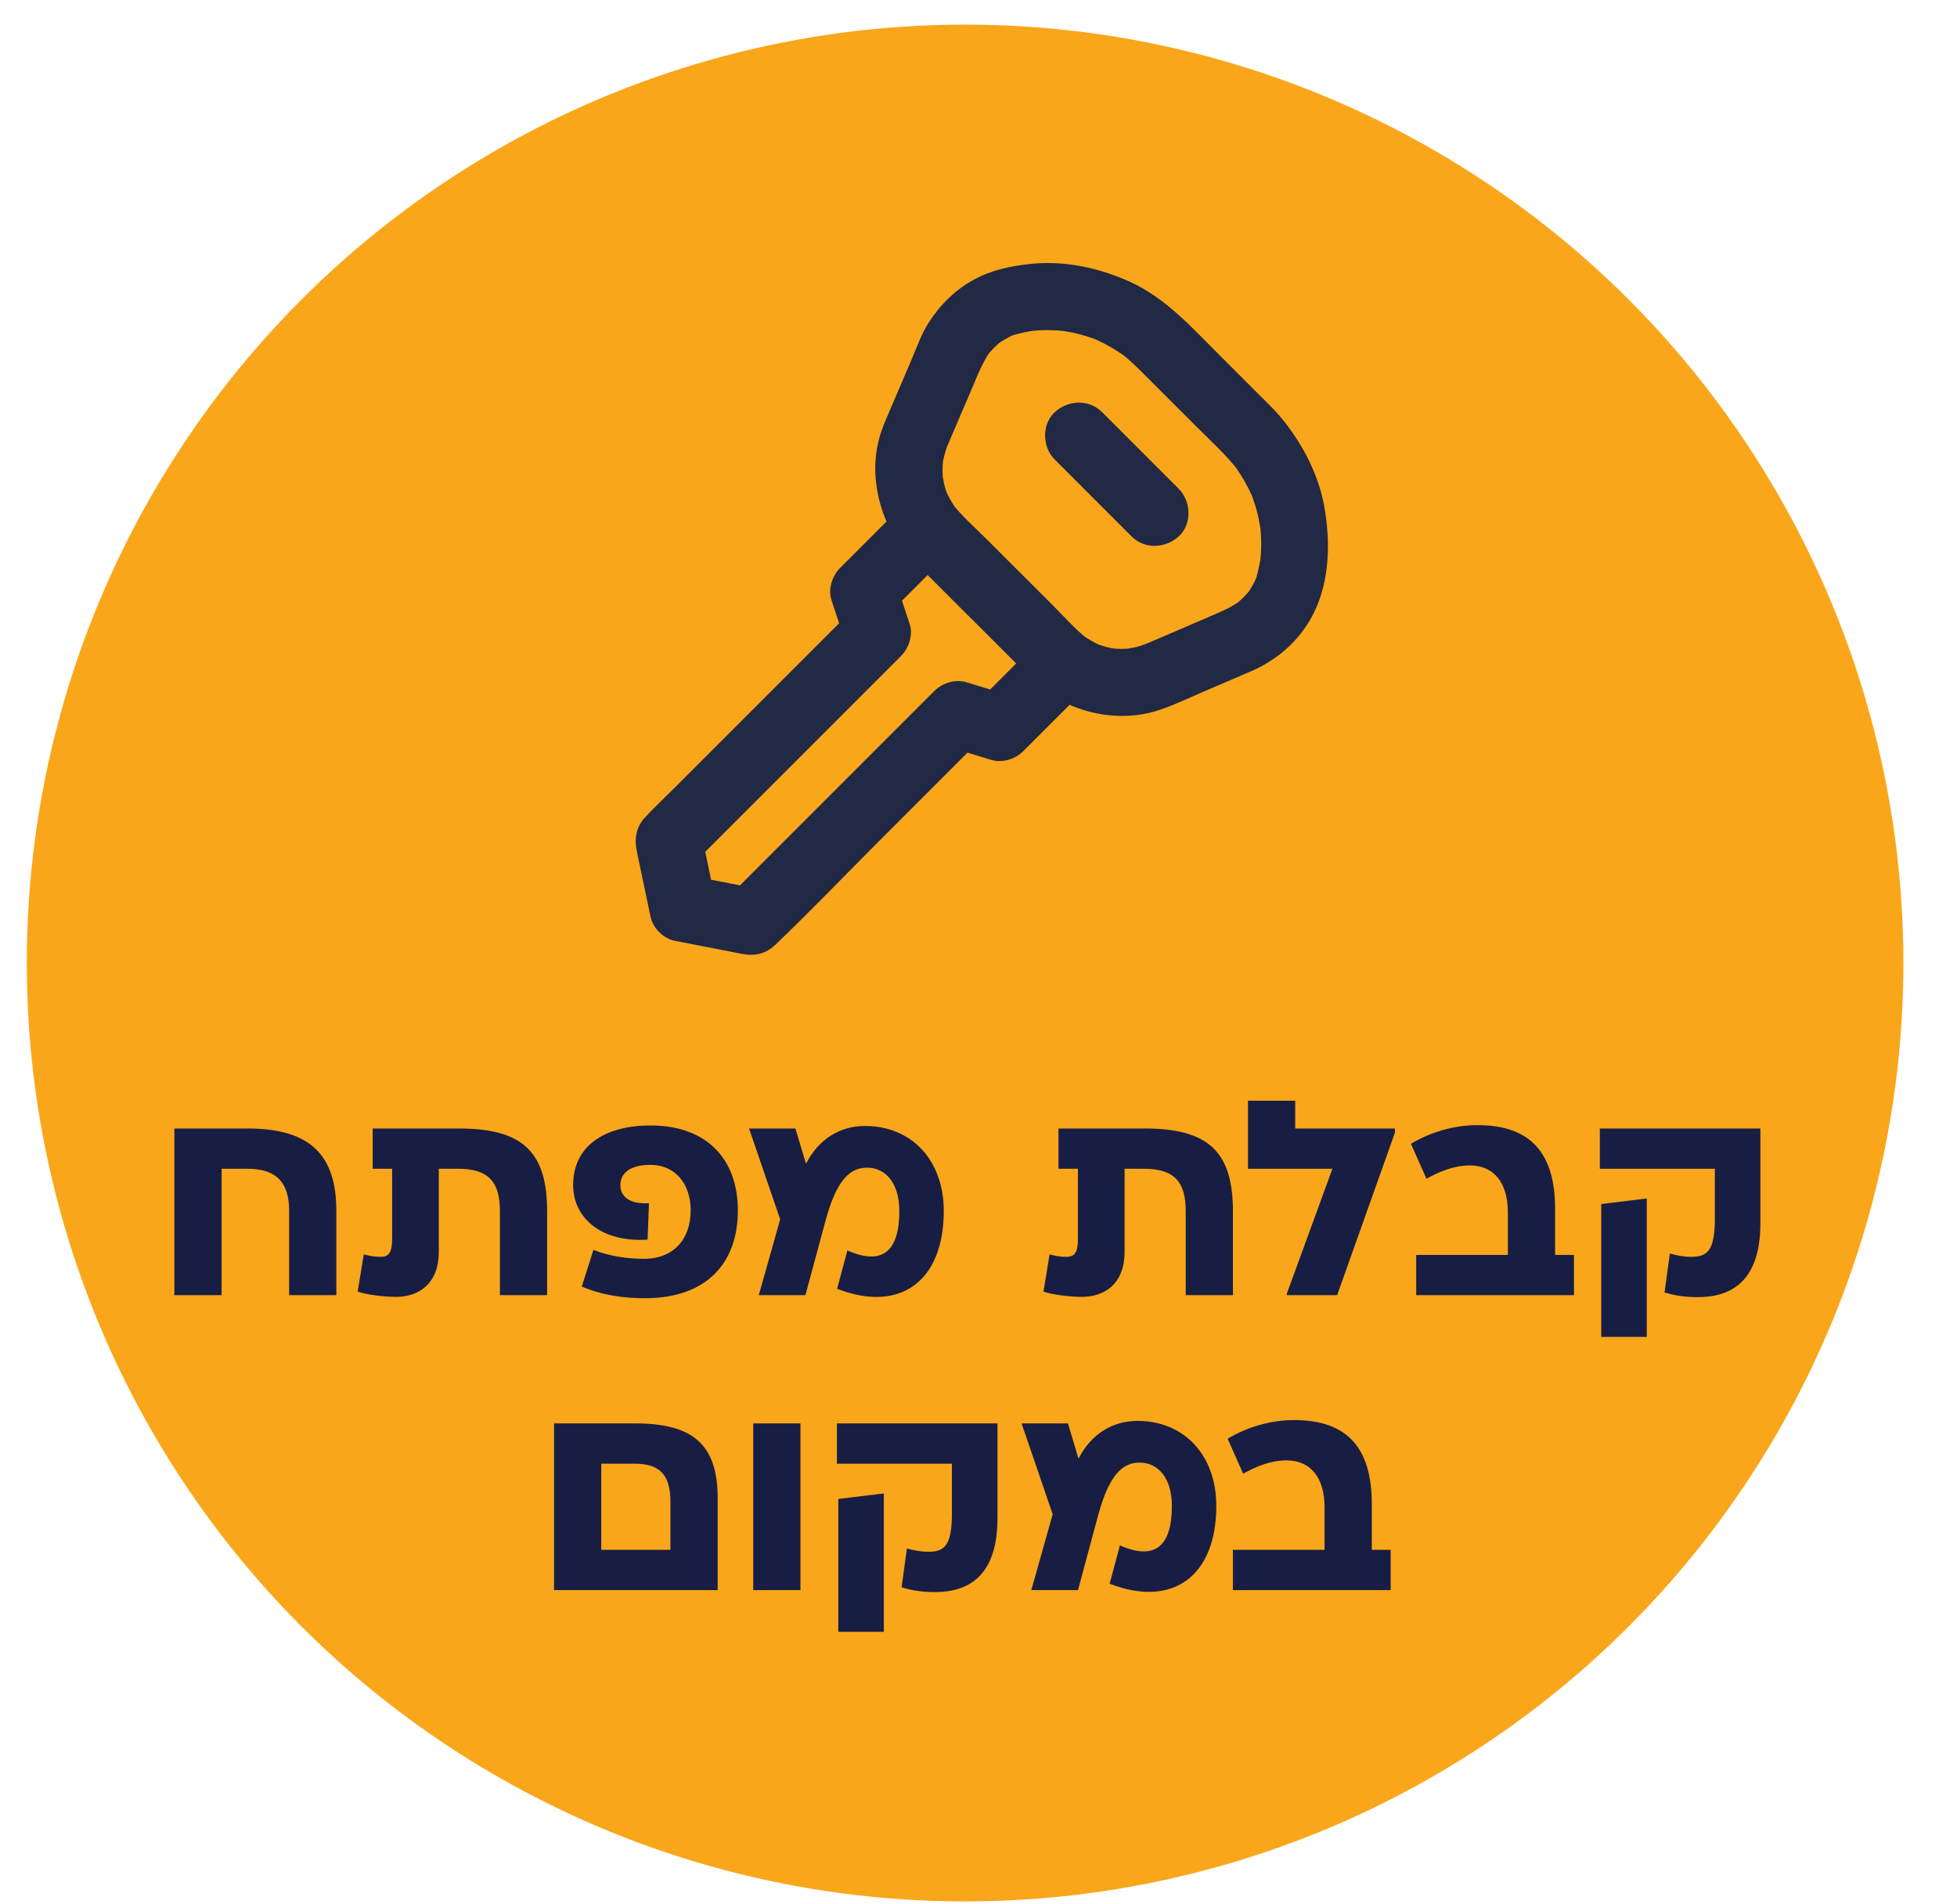 <svg width="73" height="71" viewBox="0 0 73 71" fill="none" xmlns="http://www.w3.org/2000/svg">
<circle cx="36" cy="35.918" r="35" fill="#FAA61A"/>
<path d="M9.23 42.09C11.5 42.09 12.546 43.012 12.546 45.157V48.307H10.785V45.157C10.785 44.111 10.318 43.592 9.23 43.592H8.267V48.307H6.505V42.09H9.23ZM17.114 42.09C19.477 42.09 20.409 42.94 20.409 45.178V48.307H18.648V45.178C18.648 44.09 18.233 43.592 17.093 43.592H16.368V46.691C16.368 47.862 15.643 48.37 14.772 48.37C14.326 48.37 13.653 48.287 13.342 48.173L13.57 46.784C13.725 46.825 13.922 46.877 14.192 46.877C14.523 46.877 14.627 46.701 14.627 46.173V43.592H13.902V42.09H17.114ZM24.26 41.976C26.374 41.976 27.524 43.24 27.524 45.147C27.524 47.105 26.364 48.421 24.053 48.421C23.276 48.421 22.447 48.307 21.701 47.986L22.136 46.618C22.716 46.846 23.369 46.95 24.022 46.95C25.131 46.95 25.763 46.214 25.763 45.147C25.763 44.142 25.182 43.447 24.26 43.447C23.514 43.447 23.141 43.748 23.141 44.204C23.141 44.649 23.514 44.919 24.208 44.877L24.156 46.235C22.436 46.349 21.379 45.426 21.379 44.204C21.379 42.68 22.643 41.976 24.26 41.976ZM32.262 41.996C34.034 41.996 35.205 43.302 35.205 45.167C35.205 47.789 33.578 48.981 31.226 48.069L31.609 46.639C32.925 47.219 33.547 46.66 33.547 45.167C33.547 44.111 33.019 43.551 32.345 43.551C31.713 43.551 31.205 43.996 30.791 45.541L30.044 48.307H28.304L29.102 45.478L27.941 42.09H29.671L30.065 43.406C30.542 42.463 31.361 41.996 32.262 41.996ZM42.696 42.09C45.059 42.09 45.991 42.94 45.991 45.178V48.307H44.23V45.178C44.23 44.09 43.815 43.592 42.675 43.592H41.95V46.691C41.95 47.862 41.225 48.37 40.354 48.37C39.908 48.37 39.235 48.287 38.924 48.173L39.152 46.784C39.307 46.825 39.504 46.877 39.774 46.877C40.105 46.877 40.209 46.701 40.209 46.173V43.592H39.484V42.09H42.696ZM48.314 42.09H52.034V42.245L49.878 48.307H48.003V48.245L49.702 43.592H46.552V41.053H48.314V42.09ZM58.009 46.805H58.713V48.307H52.827V46.805H56.247V45.219C56.247 44.131 55.739 43.468 54.827 43.468C54.216 43.468 53.656 43.717 53.211 43.965L52.63 42.66C53.418 42.193 54.288 41.965 55.117 41.965C57.128 41.965 58.009 43.043 58.009 45.095V46.805ZM59.677 42.09H65.666V45.623C65.666 47.831 64.537 48.38 63.335 48.38C62.869 48.38 62.495 48.328 62.091 48.204L62.288 46.753C62.547 46.825 62.806 46.877 63.086 46.877C63.677 46.877 63.967 46.66 63.967 45.458V43.592H59.677V42.09ZM61.428 44.701V49.862H59.729V44.908L61.428 44.701ZM23.693 53.09C25.828 53.09 26.771 53.857 26.771 55.877V59.307H20.667V53.09H23.693ZM22.429 57.805H25.009V56.022C25.009 54.965 24.574 54.592 23.672 54.592H22.429V57.805ZM29.858 53.09V59.307H28.097V53.09H29.858ZM31.218 53.09H37.208V56.623C37.208 58.831 36.078 59.38 34.876 59.38C34.41 59.38 34.037 59.328 33.632 59.204L33.829 57.753C34.088 57.825 34.347 57.877 34.627 57.877C35.218 57.877 35.508 57.66 35.508 56.458V54.592H31.218V53.09ZM32.969 55.701V60.862H31.27V55.908L32.969 55.701ZM42.428 52.996C44.2 52.996 45.371 54.302 45.371 56.167C45.371 58.789 43.744 59.981 41.392 59.069L41.775 57.639C43.091 58.219 43.713 57.66 43.713 56.167C43.713 55.111 43.185 54.551 42.511 54.551C41.879 54.551 41.371 54.996 40.957 56.541L40.211 59.307H38.47L39.267 56.478L38.107 53.09H39.837L40.231 54.406C40.708 53.463 41.527 52.996 42.428 52.996ZM51.171 57.805H51.875V59.307H45.989V57.805H49.409V56.219C49.409 55.131 48.901 54.468 47.989 54.468C47.378 54.468 46.819 54.717 46.373 54.965L45.792 53.66C46.58 53.193 47.451 52.965 48.28 52.965C50.29 52.965 51.171 54.043 51.171 56.095V57.805Z" fill="#181E43"/>
<path d="M35.488 20.563L33.104 22.947L33.43 21.746C33.598 22.255 33.764 22.763 33.932 23.271C34.068 23.682 33.903 24.174 33.606 24.471L30.964 27.113C29.573 28.505 28.181 29.896 26.791 31.287L25.829 32.248L26.155 31.047L26.682 33.561L25.79 32.669C26.638 32.834 27.487 32.999 28.335 33.164C27.935 33.272 27.534 33.38 27.134 33.49L34.851 25.773C35.153 25.472 35.636 25.321 36.052 25.447C36.571 25.605 37.088 25.762 37.605 25.921C37.204 26.029 36.804 26.137 36.404 26.247L38.788 23.863C39.25 23.401 40.1 23.365 40.556 23.863C41.013 24.363 41.05 25.136 40.556 25.631L38.172 28.014C37.87 28.316 37.387 28.467 36.971 28.341C36.453 28.183 35.935 28.026 35.418 27.867C35.819 27.759 36.219 27.65 36.619 27.541L32.893 31.267C31.569 32.591 30.272 33.951 28.917 35.242C28.57 35.573 28.167 35.665 27.702 35.583C27.659 35.575 27.614 35.565 27.57 35.557C27.284 35.502 26.999 35.445 26.713 35.39C26.194 35.288 25.677 35.188 25.158 35.087C24.744 35.007 24.352 34.606 24.267 34.195C24.173 33.748 24.079 33.303 23.986 32.856C23.925 32.564 23.863 32.272 23.802 31.98C23.786 31.902 23.769 31.824 23.754 31.747C23.659 31.277 23.723 30.845 24.066 30.481C24.437 30.086 24.833 29.714 25.216 29.331C26.952 27.595 28.688 25.859 30.423 24.124L31.843 22.704C31.735 23.104 31.626 23.505 31.517 23.904C31.349 23.395 31.183 22.888 31.015 22.38C30.879 21.969 31.044 21.476 31.341 21.179L33.725 18.795C34.187 18.333 35.036 18.297 35.492 18.795C35.95 19.295 35.987 20.068 35.492 20.563L35.488 20.563Z" fill="#212944"/>
<path d="M36.252 23.096C35.524 22.368 34.795 21.641 34.068 20.912C33.23 20.07 32.759 18.992 32.661 17.815C32.613 17.223 32.695 16.586 32.897 16.027C32.989 15.77 33.1 15.521 33.208 15.27C33.466 14.668 33.725 14.065 33.982 13.461C34.187 12.983 34.366 12.462 34.649 12.022C35.071 11.366 35.64 10.802 36.328 10.43C36.988 10.071 37.677 9.927 38.415 9.846C39.691 9.708 40.974 9.981 42.137 10.505C43.454 11.099 44.417 12.172 45.419 13.174L46.884 14.64C47.211 14.966 47.553 15.287 47.843 15.646C48.641 16.634 49.231 17.793 49.428 19.059C49.637 20.404 49.578 21.874 48.89 23.083C48.377 23.982 47.578 24.647 46.636 25.05C46.051 25.3 45.465 25.551 44.882 25.802C44.359 26.026 43.836 26.278 43.299 26.464C42.078 26.891 40.669 26.726 39.541 26.114C38.933 25.784 38.459 25.299 37.976 24.816L36.256 23.095C35.794 22.633 35.758 21.784 36.256 21.328C36.755 20.871 37.529 20.833 38.023 21.328L39.248 22.552C39.685 22.989 40.107 23.477 40.598 23.855L40.332 23.653C40.584 23.841 40.855 23.994 41.146 24.113C41.046 24.072 40.947 24.032 40.845 23.992C41.043 24.07 41.247 24.132 41.456 24.173C41.503 24.183 41.584 24.184 41.627 24.203C41.581 24.183 41.304 24.168 41.511 24.186C41.617 24.196 41.723 24.201 41.829 24.201C41.926 24.201 42.024 24.197 42.119 24.189C42.232 24.179 42.373 24.117 42.034 24.203C42.091 24.189 42.151 24.183 42.209 24.172C42.422 24.129 42.63 24.064 42.834 23.983C42.734 24.024 42.635 24.064 42.534 24.104C43.504 23.697 44.466 23.277 45.433 22.862C45.747 22.726 46.047 22.576 46.321 22.369L46.055 22.572C46.289 22.389 46.494 22.182 46.678 21.949L46.475 22.215C46.653 21.976 46.798 21.722 46.913 21.448C46.871 21.548 46.831 21.647 46.791 21.748C46.916 21.43 46.971 21.111 47.033 20.776C46.96 21.177 47.019 20.875 47.026 20.779C47.032 20.695 47.038 20.611 47.041 20.528C47.048 20.36 47.047 20.194 47.04 20.027C47.036 19.943 47.032 19.861 47.023 19.777C47.015 19.677 46.949 19.387 47.03 19.784C46.997 19.622 46.977 19.458 46.942 19.295C46.869 18.972 46.768 18.657 46.645 18.348C46.686 18.448 46.726 18.547 46.767 18.648C46.566 18.165 46.309 17.713 45.996 17.296L46.199 17.562C45.742 16.967 45.171 16.454 44.642 15.925L42.682 13.966C42.398 13.682 42.116 13.404 41.796 13.16L42.063 13.362C41.644 13.05 41.192 12.791 40.71 12.592C40.81 12.633 40.909 12.673 41.011 12.713C40.703 12.589 40.387 12.488 40.063 12.416C39.902 12.38 39.736 12.36 39.574 12.328C39.972 12.408 39.683 12.342 39.581 12.335C39.499 12.328 39.415 12.322 39.331 12.319C39.164 12.311 38.998 12.31 38.831 12.317C38.747 12.321 38.662 12.325 38.58 12.333C38.483 12.34 38.181 12.399 38.582 12.325C38.247 12.387 37.928 12.442 37.61 12.567L37.91 12.446C37.636 12.56 37.381 12.706 37.143 12.883L37.41 12.68C37.175 12.863 36.969 13.069 36.786 13.304L36.989 13.037C36.652 13.487 36.459 14.015 36.239 14.527C35.981 15.129 35.723 15.731 35.465 16.333C35.396 16.497 35.324 16.661 35.256 16.826C35.297 16.725 35.337 16.626 35.377 16.525C35.296 16.729 35.231 16.938 35.187 17.151C35.178 17.193 35.177 17.286 35.157 17.325C35.179 17.282 35.192 17.002 35.173 17.212C35.164 17.318 35.158 17.425 35.158 17.531C35.158 17.628 35.163 17.725 35.17 17.821C35.179 17.932 35.239 18.079 35.155 17.734C35.168 17.789 35.174 17.849 35.185 17.905C35.226 18.113 35.29 18.316 35.366 18.515L35.245 18.215C35.364 18.506 35.517 18.777 35.706 19.029L35.503 18.763C35.881 19.254 36.369 19.676 36.806 20.113L38.031 21.337C38.492 21.799 38.529 22.649 38.03 23.105C37.531 23.562 36.758 23.6 36.263 23.105L36.252 23.096Z" fill="#212944"/>
<path d="M42.205 20.003L39.344 17.142C38.882 16.68 38.846 15.83 39.344 15.374C39.844 14.917 40.617 14.879 41.112 15.374L43.972 18.235C44.434 18.697 44.471 19.547 43.972 20.003C43.473 20.46 42.7 20.497 42.205 20.003Z" fill="#212944"/>
</svg>
